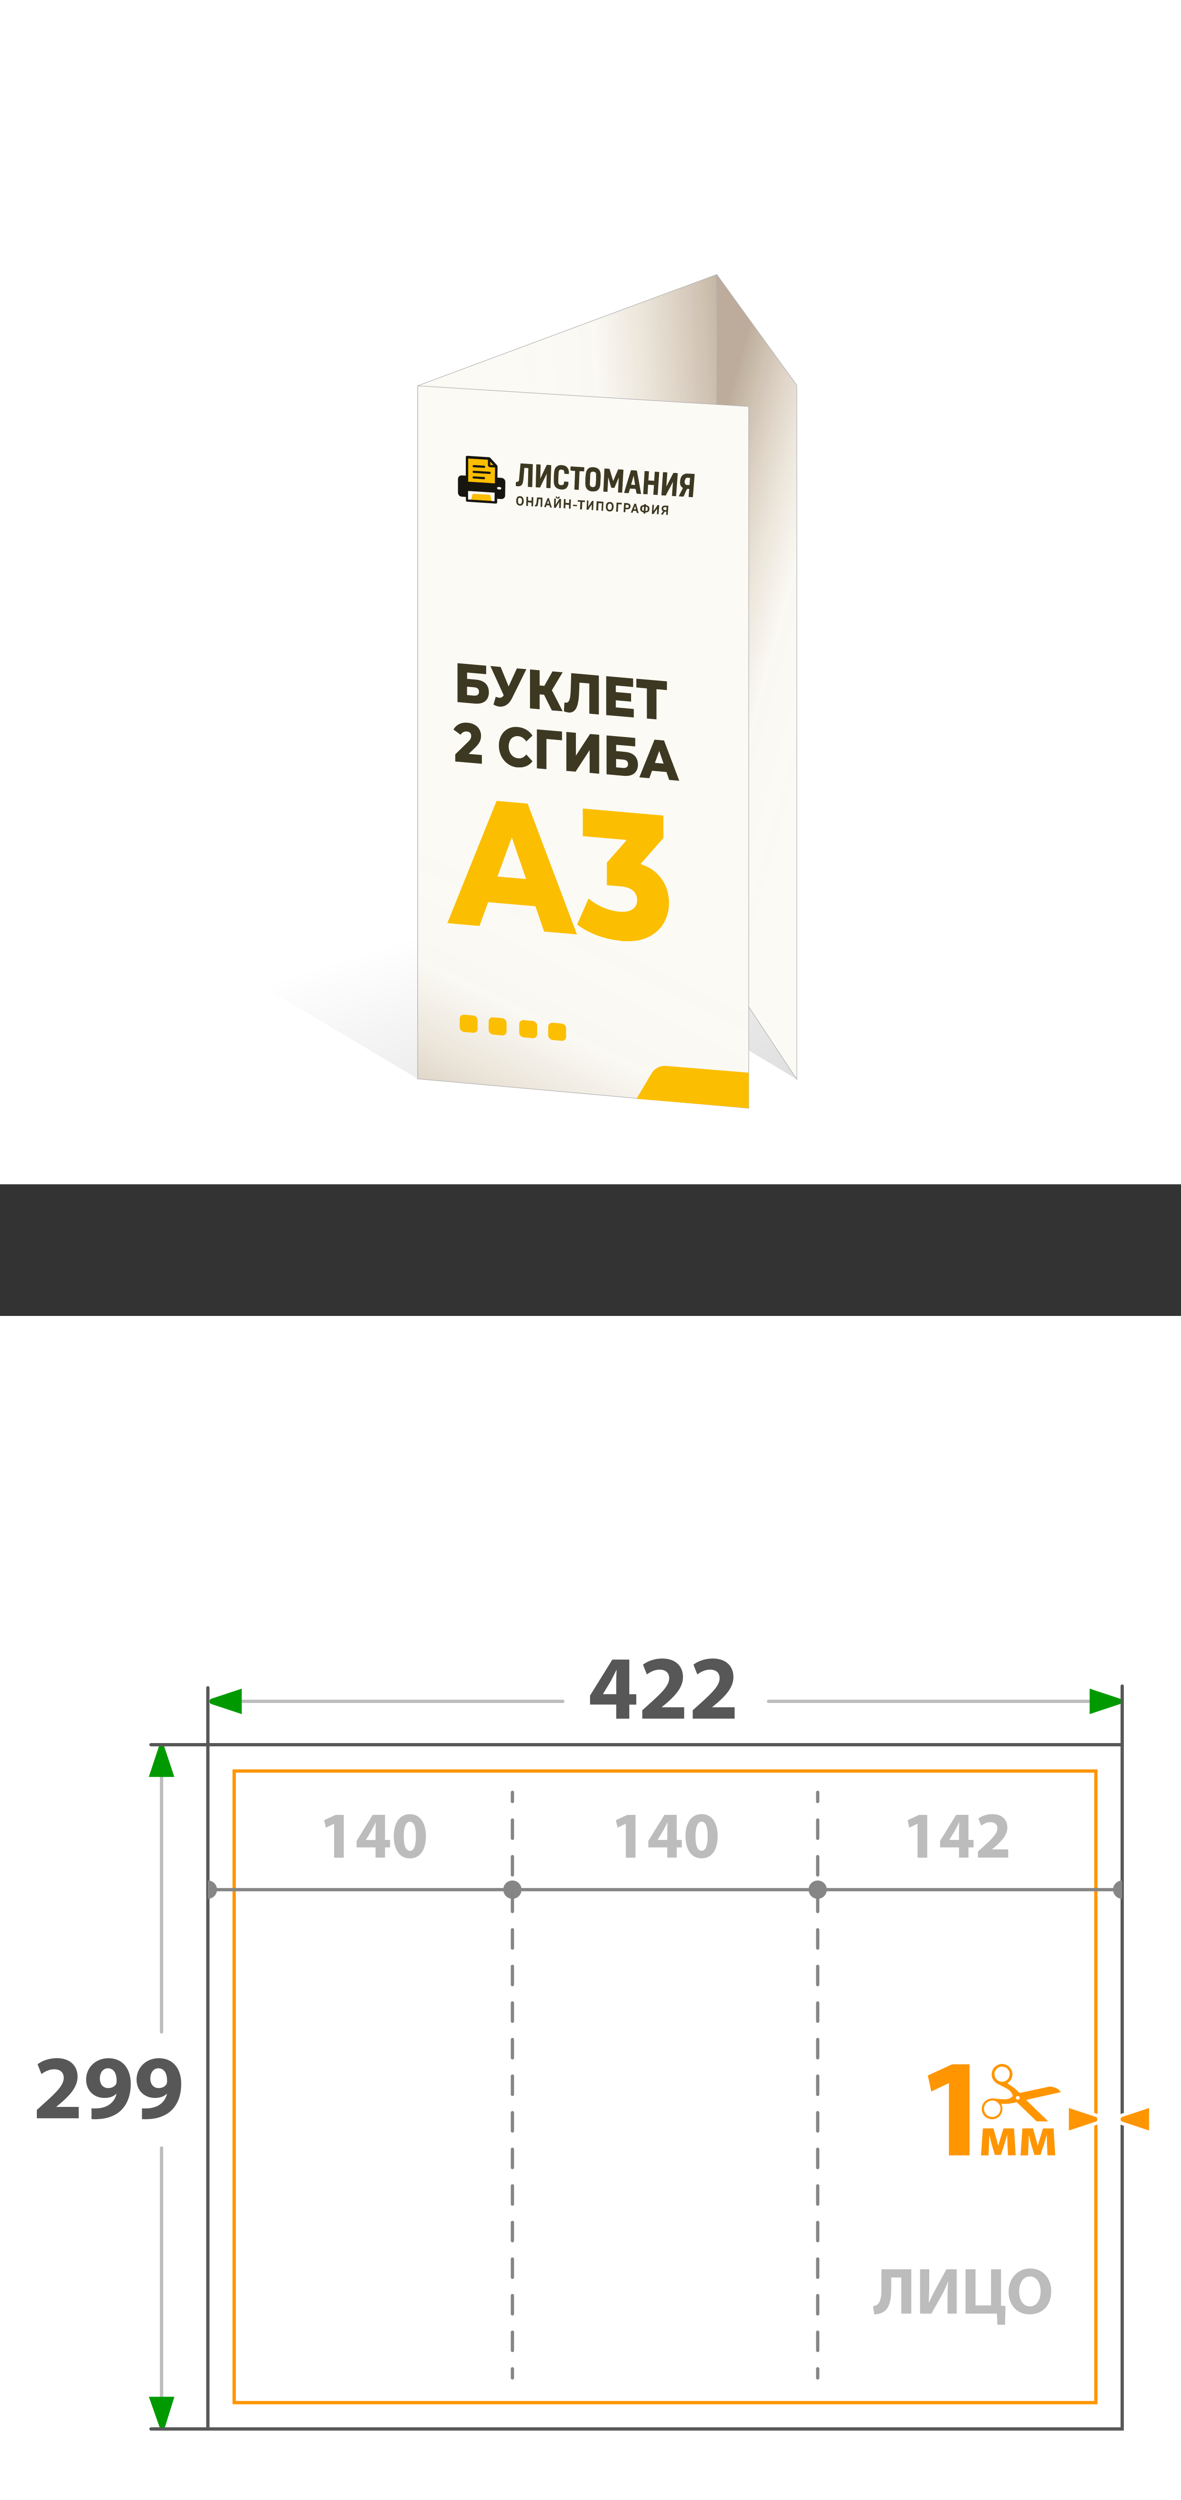 <?xml version="1.0" encoding="UTF-8"?>
<svg id="_Слой_2" data-name="Слой 2" xmlns="http://www.w3.org/2000/svg" xmlns:xlink="http://www.w3.org/1999/xlink" viewBox="0 0 179.54 380.01">
  <rect x="0" y="0" width="179.54" height="380.01" fill="#333333" stroke="none"/>
  <defs>
    <style>
      .cls-1 {
        fill: #fdf9f3;
      }

      .cls-1, .cls-2, .cls-3, .cls-4, .cls-5, .cls-6, .cls-7, .cls-8, .cls-9, .cls-10, .cls-11, .cls-12, .cls-13 {
        stroke-width: 0px;
      }

      .cls-14 {
        stroke: #575757;
      }

      .cls-14, .cls-15, .cls-16, .cls-17, .cls-18, .cls-19, .cls-20, .cls-21, .cls-22, .cls-23 {
        stroke-miterlimit: 10;
      }

      .cls-14, .cls-17, .cls-4, .cls-18, .cls-21, .cls-22 {
        fill: none;
      }

      .cls-14, .cls-17, .cls-18, .cls-21, .cls-22 {
        stroke-linecap: round;
      }

      .cls-14, .cls-17, .cls-18, .cls-21, .cls-22, .cls-23 {
        stroke-width: .5px;
      }

      .cls-15 {
        fill: url(#_Безымянный_градиент_24-2);
      }

      .cls-15, .cls-16, .cls-19 {
        stroke: #b2b2b2;
        stroke-width: .09px;
      }

      .cls-16 {
        fill: url(#_Безымянный_градиент_24);
      }

      .cls-17, .cls-22 {
        stroke: #858585;
      }

      .cls-2 {
        fill: #fcbe00;
      }

      .cls-3 {
        fill: url(#_Безымянный_градиент_197);
      }

      .cls-5 {
        fill: #575757;
      }

      .cls-18 {
        stroke: #bcbcbc;
      }

      .cls-6 {
        fill: #009a00;
      }

      .cls-19 {
        fill: url(#_Безымянный_градиент_24-3);
      }

      .cls-7 {
        fill: #ff9500;
      }

      .cls-8 {
        fill: #bcbcbc;
      }

      .cls-20 {
        stroke: #585858;
        stroke-width: .5px;
      }

      .cls-20, .cls-13, .cls-23 {
        fill: #fff;
      }

      .cls-9 {
        fill: #16150e;
      }

      .cls-21 {
        stroke: #868686;
      }

      .cls-24 {
        clip-path: url(#clippath);
      }

      .cls-10 {
        fill: #fbfaf5;
      }

      .cls-11 {
        fill: #3d3821;
      }

      .cls-22 {
        stroke-dasharray: 0 0 2.78 2.78;
      }

      .cls-12 {
        fill: #868686;
      }

      .cls-23 {
        stroke: #ff9500;
      }
    </style>
    <clipPath id="clippath">
      <rect class="cls-4" x="147.39" y="313.69" width="13.95" height="8.74"/>
    </clipPath>
    <linearGradient id="_Безымянный_градиент_197" data-name="Безымянный градиент 197" x1="72.11" y1="139.42" x2="94.69" y2="211.7" gradientUnits="userSpaceOnUse">
      <stop offset="0" stop-color="#000" stop-opacity="0"/>
      <stop offset="1" stop-color="#000" stop-opacity=".25"/>
    </linearGradient>
    <linearGradient id="_Безымянный_градиент_24" data-name="Безымянный градиент 24" x1="138.21" y1="109.3" x2="100.24" y2="98.78" gradientUnits="userSpaceOnUse">
      <stop offset=".33" stop-color="#c69c6d" stop-opacity="0"/>
      <stop offset=".58" stop-color="rgba(169, 128, 84, .11)" stop-opacity=".11"/>
      <stop offset="1" stop-color="#603813" stop-opacity=".4"/>
    </linearGradient>
    <linearGradient id="_Безымянный_градиент_24-2" data-name="Безымянный градиент 24" x1="64.47" y1="104.36" x2="115.2" y2="100.86" xlink:href="#_Безымянный_градиент_24"/>
    <linearGradient id="_Безымянный_градиент_24-3" data-name="Безымянный градиент 24" x1="89.1" y1="112.67" x2="57.29" y2="176.62" xlink:href="#_Безымянный_градиент_24"/>
  </defs>
  <g id="_Слой_1-2" data-name="Слой 1">
    <g>
      <rect class="cls-13" width="179.54" height="180"/>
      <rect class="cls-13" y="200.01" width="179.54" height="180"/>
      <g>
        <line class="cls-18" x1="24.56" y1="266.72" x2="24.56" y2="308.84"/>
        <line class="cls-18" x1="24.56" y1="326.47" x2="24.56" y2="369.18"/>
        <line class="cls-18" x1="33.51" y1="258.59" x2="85.56" y2="258.59"/>
        <rect class="cls-20" x="31.6" y="265.18" width="139" height="104"/>
        <g>
          <rect class="cls-23" x="35.6" y="269.18" width="131" height="96"/>
          <g>
            <g>
              <path class="cls-7" d="M144.26,316.63h-.04l-2.64,1.26-.53-2.43,3.68-1.7h2.66v13.84h-3.13v-10.96Z"/>
              <path class="cls-7" d="M149.41,323.5h1.62l.44,1.55c.07.24.18.66.27,1.03h.03c.08-.28.21-.73.33-1.12l.45-1.46h1.61l.25,4.09h-1.18l-.07-1.64c0-.35-.03-.95-.04-1.43h-.02c-.16.54-.18.68-.39,1.34l-.54,1.67h-.93l-.49-1.62c-.11-.39-.24-.97-.33-1.36h-.03c-.02.51-.02,1.09-.04,1.43l-.07,1.62h-1.14l.28-4.09Z"/>
              <path class="cls-7" d="M155.42,323.5h1.62l.44,1.55c.07.24.18.66.27,1.03h.03c.08-.28.21-.73.33-1.12l.45-1.46h1.61l.25,4.09h-1.18l-.07-1.64c0-.35-.03-.95-.04-1.43h-.02c-.16.54-.18.68-.39,1.34l-.54,1.67h-.93l-.49-1.62c-.11-.39-.24-.97-.33-1.36h-.03c-.02.51-.02,1.09-.04,1.43l-.07,1.62h-1.14l.28-4.09Z"/>
              <g class="cls-24">
                <path class="cls-7" d="M159.68,318.34c.51-.11,1.03-.23,1.54-.34.01,0,.02,0,.04-.01h0s-.02-.05-.04-.07c-.17-.24-.39-.43-.66-.55-.24-.1-.5-.16-.75-.22-.09-.02-.18-.02-.27,0-.11,0-.22.03-.32.06-.88.19-1.76.38-2.64.57-.5.11-1,.21-1.5.32-.07.01-.12,0-.16-.05-.06-.07-.13-.14-.2-.21-.45-.45-.96-.8-1.49-1.13-.03-.02-.06-.03-.09-.05,0-.01,0-.02.01-.02.06-.05.11-.09.17-.14.35-.29.55-.65.59-1.1.07-.79-.5-1.45-1.1-1.62-.52-.15-.99-.07-1.42.24-.35.26-.56.62-.62,1.06-.09.69.28,1.27.77,1.59.13.08.27.14.41.21.4.19.8.39,1.18.61.38.22.65.53.8.94.05.13.03.17-.07.26-.3.24-.64.38-1.03.38-.54,0-1.08-.05-1.62-.11-.26-.03-.51-.03-.77.04-.68.19-1.14.73-1.19,1.42-.05.72.37,1.32.89,1.53.2.08.4.15.61.16.83.03,1.69-.61,1.64-1.7,0-.18-.07-.35-.13-.52-.01-.04-.03-.07-.04-.12.04,0,.07,0,.1,0,.69,0,1.37-.03,2.03-.21.06-.02.11-.02.17-.03.04,0,.07,0,.1.03.15.14.3.28.44.42.88.85,1.76,1.7,2.64,2.55.07.07.15.14.23.2.15.11.33.17.51.23.47.16.93.15,1.39-.04h0c-.18-.19-.37-.38-.55-.56-1.04-1.01-2.07-2.02-3.11-3.02-.06-.05-.11-.11-.17-.17.04-.01.07-.02.1-.03,1.18-.26,2.37-.52,3.55-.79ZM153.4,315.71c-.18.52-.84.83-1.41.65-.6-.19-.94-.85-.76-1.45.18-.56.83-.98,1.47-.73.29.06.5.26.66.53.18.33.16.65.04.99ZM151.06,321.76c-.2.05-.38-.01-.61-.08-.27-.03-.49-.22-.66-.48-.16-.26-.23-.54-.19-.85.1-.66.63-1.1,1.29-1.09.46.01.79.25,1.04.63.19.29.2.6.12.93-.13.53-.49.8-.99.93ZM154.65,319.12c-.15-.04-.24-.2-.19-.34.04-.15.2-.24.35-.2.14.04.24.22.2.37-.04.12-.22.21-.35.17Z"/>
              </g>
            </g>
            <g>
              <path class="cls-7" d="M162.24,320.05l4.47,1.48c.25.14.36.35.36.58s-.12.44-.31.55l-4.52,1.5v-4.12Z"/>
              <path class="cls-13" d="M162.49,320.4l4.14,1.37c.26.16.26.53,0,.68l-4.14,1.37v-3.42M161.99,319.71v4.81l.66-.22,4.14-1.37.05-.02.05-.03c.27-.16.43-.45.43-.77s-.16-.6-.43-.77l-.05-.03-.05-.02-4.14-1.37-.66-.22h0Z"/>
            </g>
            <g>
              <path class="cls-7" d="M170.47,322.69c-.25-.14-.36-.35-.36-.58s.12-.44.31-.55l4.52-1.5v4.12l-4.47-1.48Z"/>
              <path class="cls-13" d="M174.69,320.4v3.42l-4.14-1.37c-.26-.16-.26-.53,0-.68l4.14-1.37M175.19,319.71l-.66.22-4.14,1.37-.05.02-.05.03c-.27.16-.43.45-.43.77,0,.32.16.6.43.77l.05.03.05.02,4.14,1.37.66.22v-4.81h0Z"/>
            </g>
          </g>
        </g>
        <g>
          <g>
            <path class="cls-8" d="M50.79,277.2h-.02l-1.24.59-.25-1.14,1.73-.8h1.25v6.5h-1.47v-5.15Z"/>
            <path class="cls-8" d="M57.09,282.34v-1.55h-2.88v-.99l2.45-3.96h1.87v3.81h.77v1.14h-.77v1.55h-1.44ZM57.09,279.66v-1.44c0-.39.02-.79.04-1.21h-.03c-.21.42-.39.8-.61,1.21l-.86,1.42v.02s1.46,0,1.46,0Z"/>
            <path class="cls-8" d="M64.75,279.07c0,2-.81,3.39-2.46,3.39s-2.42-1.51-2.43-3.35c0-1.89.79-3.37,2.47-3.37s2.42,1.55,2.42,3.33ZM61.38,279.11c0,1.49.36,2.2.94,2.2s.91-.74.91-2.22-.31-2.2-.92-2.2c-.55,0-.93.7-.93,2.22Z"/>
          </g>
          <g>
            <path class="cls-8" d="M95.14,277.2h-.02l-1.24.59-.25-1.14,1.73-.8h1.25v6.5h-1.47v-5.15Z"/>
            <path class="cls-8" d="M101.44,282.34v-1.55h-2.88v-.99l2.45-3.96h1.87v3.81h.77v1.14h-.77v1.55h-1.44ZM101.44,279.65v-1.44c0-.39.02-.79.04-1.21h-.03c-.21.42-.39.8-.61,1.21l-.86,1.42v.02s1.46,0,1.46,0Z"/>
            <path class="cls-8" d="M109.1,279.06c0,2-.81,3.39-2.46,3.39s-2.42-1.51-2.43-3.35c0-1.89.79-3.37,2.47-3.37s2.42,1.55,2.42,3.33ZM105.73,279.1c0,1.49.36,2.2.94,2.2s.91-.74.91-2.22-.31-2.2-.92-2.2c-.55,0-.93.7-.93,2.22Z"/>
          </g>
          <g>
            <path class="cls-8" d="M138.54,344.91v6.74h-1.52v-5.49h-1.53v1.6c0,1.73-.22,3.07-1.24,3.67-.34.19-.8.33-1.34.33l-.19-1.23c.33-.04.6-.18.77-.36.41-.42.51-1.29.51-2.31v-2.95h4.54Z"/>
            <path class="cls-8" d="M141.27,344.91v2c0,1.08-.03,2.15-.08,3.05h.03c.36-.79.81-1.68,1.21-2.4l1.45-2.65h1.56v6.74h-1.4v-1.99c0-1.04.02-1.96.11-2.84h-.03c-.31.8-.75,1.69-1.15,2.4l-1.37,2.43h-1.73v-6.74h1.4Z"/>
            <path class="cls-8" d="M148.3,344.91v5.49h2.36v-5.49h1.52v5.54l.68.04-.07,2.86h-1.16l-.08-1.7h-4.77v-6.74h1.52Z"/>
            <path class="cls-8" d="M159.81,348.21c0,2.22-1.33,3.55-3.31,3.55s-3.17-1.51-3.17-3.44,1.3-3.53,3.28-3.53,3.2,1.55,3.2,3.42ZM154.94,348.29c0,1.33.62,2.26,1.64,2.26s1.62-.98,1.62-2.29c0-1.22-.57-2.26-1.62-2.26s-1.64.98-1.64,2.29Z"/>
          </g>
          <line class="cls-21" x1="169.21" y1="287.21" x2="32.95" y2="287.21"/>
          <circle class="cls-12" cx="77.9" cy="287.21" r="1.39"/>
          <circle class="cls-12" cx="124.31" cy="287.21" r="1.39"/>
          <path class="cls-12" d="M31.6,288.6c.77,0,1.39-.62,1.39-1.39s-.62-1.39-1.39-1.39v2.78Z"/>
          <path class="cls-12" d="M170.6,285.82c-.77,0-1.39.62-1.39,1.39s.62,1.39,1.39,1.39v-2.78Z"/>
          <g>
            <path class="cls-8" d="M139.49,277.2h-.02l-1.24.59-.25-1.14,1.73-.8h1.25v6.5h-1.47v-5.15Z"/>
            <path class="cls-8" d="M145.79,282.34v-1.55h-2.88v-.99l2.45-3.96h1.87v3.81h.77v1.14h-.77v1.55h-1.44ZM145.79,279.65v-1.44c0-.39.02-.79.04-1.21h-.03c-.21.42-.39.8-.61,1.21l-.86,1.42v.02s1.46,0,1.46,0Z"/>
            <path class="cls-8" d="M148.66,282.34v-.92l.83-.75c1.43-1.28,2.12-2.01,2.13-2.77,0-.53-.31-.95-1.06-.95-.56,0-1.05.28-1.39.53l-.43-1.08c.48-.37,1.25-.67,2.12-.67,1.48,0,2.28.86,2.28,2.03,0,1.1-.78,1.97-1.73,2.81l-.6.5v.02h2.46v1.25h-4.61Z"/>
          </g>
        </g>
        <path class="cls-6" d="M32.07,258.21l4.68-1.55v3.87l-4.68-1.55c-.29-.18-.29-.6,0-.77Z"/>
        <line class="cls-18" x1="168.88" y1="258.59" x2="116.84" y2="258.59"/>
        <path class="cls-6" d="M170.33,258.98l-4.68,1.55v-3.87l4.68,1.55c.29.18.29.6,0,.77Z"/>
        <path class="cls-6" d="M24.28,368.97l-1.65-4.68h3.88l-1.45,4.68c-.18.29-.6.29-.77,0Z"/>
        <path class="cls-6" d="M24.95,265.4l1.55,4.68h-3.88l1.55-4.68c.18-.29.6-.29.77,0Z"/>
        <polyline class="cls-14" points="22.95 265.18 31.6 265.18 31.6 256.53"/>
        <line class="cls-14" x1="31.6" y1="369.18" x2="22.95" y2="369.18"/>
        <g>
          <path class="cls-5" d="M5.6,321.96v-1.27l1.15-1.04c1.98-1.77,2.93-2.78,2.94-3.83,0-.73-.43-1.31-1.47-1.31-.77,0-1.45.39-1.92.73l-.59-1.49c.66-.51,1.73-.93,2.93-.93,2.05,0,3.15,1.19,3.15,2.81,0,1.52-1.08,2.72-2.39,3.88l-.83.69v.03h3.4v1.73h-6.37Z"/>
          <path class="cls-5" d="M13.91,320.45c.28.03.5.01.91,0,.65-.04,1.3-.22,1.77-.55.59-.4.98-1,1.13-1.67h-.03c-.4.4-1,.64-1.81.64-1.52,0-2.79-1.05-2.79-2.81s1.41-3.23,3.39-3.23c2.31,0,3.4,1.77,3.4,3.87,0,1.88-.59,3.24-1.58,4.15-.86.77-2.05,1.19-3.44,1.24-.35.03-.72.01-.95,0v-1.63ZM15.18,315.93c0,.77.43,1.44,1.27,1.44.58,0,.98-.26,1.18-.58.07-.14.1-.28.1-.54.01-.95-.35-1.89-1.33-1.89-.71,0-1.22.64-1.22,1.58Z"/>
          <path class="cls-5" d="M21.58,320.45c.28.03.5.01.91,0,.65-.04,1.3-.22,1.77-.55.59-.4.98-1,1.13-1.67h-.03c-.4.4-1,.64-1.81.64-1.52,0-2.79-1.05-2.79-2.81s1.41-3.23,3.39-3.23c2.31,0,3.4,1.77,3.4,3.87,0,1.88-.59,3.24-1.58,4.15-.86.77-2.05,1.19-3.44,1.24-.35.03-.72.01-.95,0v-1.63ZM22.85,315.93c0,.77.43,1.44,1.27,1.44.58,0,.98-.26,1.18-.58.07-.14.1-.28.1-.54.01-.95-.35-1.89-1.33-1.89-.71,0-1.22.64-1.22,1.58Z"/>
        </g>
        <g>
          <line class="cls-17" x1="124.31" y1="361.42" x2="124.31" y2="360.04"/>
          <line class="cls-22" x1="124.31" y1="357.25" x2="124.31" y2="275.2"/>
          <line class="cls-17" x1="124.31" y1="273.81" x2="124.31" y2="272.42"/>
        </g>
        <g>
          <line class="cls-17" x1="77.9" y1="361.42" x2="77.9" y2="360.04"/>
          <line class="cls-22" x1="77.9" y1="357.25" x2="77.9" y2="275.2"/>
          <line class="cls-17" x1="77.9" y1="273.81" x2="77.9" y2="272.42"/>
        </g>
        <g>
          <path class="cls-5" d="M93.68,261.22v-2.14h-3.98v-1.37l3.39-5.47h2.58v5.27h1.06v1.58h-1.06v2.14h-1.99ZM93.68,257.5v-1.99c0-.54.03-1.09.06-1.67h-.04c-.29.58-.54,1.11-.84,1.67l-1.19,1.96v.03s2.02,0,2.02,0Z"/>
          <path class="cls-5" d="M97.64,261.22v-1.27l1.15-1.04c1.98-1.77,2.93-2.78,2.94-3.83,0-.73-.43-1.31-1.47-1.31-.77,0-1.45.39-1.92.73l-.59-1.49c.66-.51,1.73-.93,2.93-.93,2.05,0,3.15,1.19,3.15,2.81,0,1.52-1.08,2.72-2.39,3.88l-.83.69v.03h3.4v1.73h-6.37Z"/>
          <path class="cls-5" d="M105.31,261.22v-1.27l1.15-1.04c1.98-1.77,2.93-2.78,2.94-3.83,0-.73-.43-1.31-1.47-1.31-.77,0-1.45.39-1.92.73l-.59-1.49c.66-.51,1.73-.93,2.93-.93,2.05,0,3.15,1.19,3.15,2.81,0,1.52-1.08,2.72-2.39,3.88l-.83.69v.03h3.4v1.73h-6.37Z"/>
        </g>
        <line class="cls-14" x1="170.6" y1="264.92" x2="170.6" y2="256.27"/>
      </g>
      <polygon class="cls-3" points="110.75 139.84 32.87 93.78 32.69 145.57 63.51 163.98 97.03 149.58 121.13 164.04 110.75 139.84"/>
      <polygon class="cls-10" points="63.51 58.63 108.97 41.73 109.22 146.09 63.51 163.98 63.51 58.63"/>
      <polygon class="cls-10" points="121.13 58.55 108.97 41.73 109.22 146.09 121.13 164.04 121.13 58.55"/>
      <polygon class="cls-16" points="121.13 164.04 109.22 146.09 108.97 41.73 121.13 58.55 121.13 164.04"/>
      <polygon class="cls-15" points="109.22 146.09 63.51 163.98 63.51 58.63 108.97 41.73 109.22 146.09"/>
      <polygon class="cls-10" points="113.82 168.44 63.51 163.98 63.51 58.64 113.82 61.8 113.82 168.44"/>
      <polygon class="cls-19" points="63.51 163.98 63.51 58.64 113.82 61.78 113.82 168.44 63.51 163.98"/>
      <g>
        <path class="cls-11" d="M69.55,106.72v-5.92l4.36.38v1.29l-2.9-.25v.96l1.35.12c.64.06,1.12.25,1.46.58.33.33.5.79.5,1.36s-.19,1.04-.57,1.34c-.38.3-.91.42-1.59.36l-2.61-.23ZM71,105.64l1.06.09c.24.02.43-.02.56-.12.13-.1.2-.26.2-.46,0-.42-.25-.65-.76-.69l-1.06-.09v1.28Z"/>
        <path class="cls-11" d="M76.93,106.46l-2.38-5.23,1.56.14,1.63,3.98-.8,1.11ZM75.36,105.9c.29.12.53.17.72.15.19-.02.35-.15.5-.38l.25-.4.13-.15,1.62-3.53,1.44.12-2.16,4.38c-.21.43-.47.76-.76.98-.3.22-.62.33-.97.34s-.72-.1-1.11-.32l.35-1.2Z"/>
        <path class="cls-11" d="M80.57,107.67v-5.92l1.47.13v5.92l-1.47-.13ZM81.61,105.5v-1.35l1.89.16v1.35l-1.89-.16ZM83.75,105.17l-1.36-.29,1.6-2.83,1.55.13-1.79,2.98ZM83.89,107.96l-1.47-2.94,1.18-.69,1.94,3.78-1.66-.14Z"/>
        <path class="cls-11" d="M86.4,108.28c-.1,0-.21-.03-.32-.05-.11-.03-.23-.06-.35-.11l.08-1.36c.07.02.14.04.2.04.2.02.36-.06.46-.23s.18-.43.22-.75c.04-.33.07-.71.08-1.16l.07-2.35,4.2.37v5.92l-1.45-.13v-4.96l.32.4-2.11-.18.3-.36-.04,1.35c-.02.57-.05,1.09-.1,1.54-.06.45-.14.84-.26,1.15s-.28.55-.5.7c-.21.15-.48.22-.81.19Z"/>
        <path class="cls-11" d="M93.62,107.52l2.73.24v1.29l-4.19-.36v-5.92l4.09.36v1.29l-2.63-.23v3.33ZM93.52,105.18l2.42.21v1.25l-2.42-.21v-1.25Z"/>
        <path class="cls-11" d="M98.34,109.22v-4.96l.33.4-1.93-.17v-1.33l4.65.4v1.33l-1.92-.17.33-.34v4.96l-1.45-.13Z"/>
        <path class="cls-11" d="M69.21,115.7v-1.05l1.95-1.9c.14-.13.24-.25.31-.36.07-.11.11-.21.13-.3s.03-.18.03-.25c0-.19-.06-.35-.17-.46-.11-.12-.28-.18-.5-.2-.19-.02-.36.02-.53.1-.16.08-.3.21-.4.4l-1.09-.79c.19-.35.47-.63.84-.82.37-.19.81-.27,1.32-.22.4.03.75.14,1.06.31.3.17.54.4.71.69.17.29.26.61.26.98,0,.19-.02.38-.07.56-.04.18-.13.38-.26.58-.13.2-.31.42-.56.66l-1.55,1.49-.25-.61,2.82.25v1.33l-4.06-.35Z"/>
        <path class="cls-11" d="M78.71,116.65c-.41-.04-.79-.14-1.14-.32-.35-.18-.65-.42-.91-.72-.26-.3-.46-.64-.6-1.03s-.22-.81-.22-1.26.07-.86.22-1.22c.14-.36.34-.67.6-.92.26-.25.56-.44.91-.56.35-.12.73-.16,1.14-.12.48.04.91.18,1.29.4.38.22.7.53.95.91l-.94.88c-.17-.24-.35-.43-.55-.56-.2-.14-.43-.21-.67-.24-.21-.02-.41,0-.59.07s-.33.16-.46.3c-.13.14-.23.31-.3.51-.07.2-.11.43-.11.68s.04.49.11.7c.07.21.17.4.3.56.13.16.28.29.46.38.18.09.37.15.59.17.25.02.47-.02.67-.12.2-.1.39-.26.55-.47l.94,1.04c-.25.33-.57.58-.95.74s-.81.22-1.29.18Z"/>
        <path class="cls-11" d="M81.62,116.78v-5.92l3.82.33v1.33s-2.7-.23-2.7-.23l.33-.34v4.96l-1.45-.13Z"/>
        <path class="cls-11" d="M86.1,117.17v-5.92l1.45.13v3.47l2.15-3.29,1.39.12v5.92l-1.45-.13v-3.46l-2.14,3.28-1.39-.12Z"/>
        <path class="cls-11" d="M92.21,117.7v-5.92l4.36.38v1.29l-2.9-.25v.96l1.35.12c.64.06,1.12.25,1.46.58.33.33.5.79.5,1.36s-.19,1.04-.57,1.34c-.38.3-.91.42-1.59.36l-2.61-.23ZM93.66,116.63l1.06.09c.24.02.43-.02.56-.12.13-.1.2-.26.2-.46,0-.42-.25-.65-.76-.69l-1.06-.09v1.28Z"/>
        <path class="cls-11" d="M97.2,118.13l2.3-5.71,1.45.13,2.31,6.12-1.53-.13-1.8-5.25.58.05-1.8,4.94-1.5-.13ZM98.46,117.09l.38-1.2,2.55.22.38,1.27-3.31-.29Z"/>
      </g>
      <g>
        <path class="cls-2" d="M68.01,140.31l7.48-18.58,4.72.41,7.5,19.88-4.99-.43-5.86-17.07,1.89.16-5.86,16.06-4.89-.43ZM72.1,136.93l1.23-3.9,8.28.72,1.23,4.12-10.75-.93Z"/>
        <path class="cls-2" d="M94.32,142.98c-1.18-.1-2.35-.37-3.52-.8-1.17-.43-2.19-.99-3.06-1.67l1.74-3.94c.68.57,1.43,1.03,2.26,1.38.83.35,1.64.55,2.43.62.82.07,1.48-.05,1.96-.35.48-.31.73-.78.73-1.42,0-.57-.2-1.04-.6-1.41-.4-.37-1.07-.6-1.99-.68l-2.01-.17v-3.43l4.55-5.18.46,1.91-8.67-.75v-4.2l12.25,1.07v3.41l-4.55,5.18-2.35-1.72,1.31.11c2.11.18,3.72.86,4.81,2.03,1.09,1.17,1.63,2.59,1.63,4.28,0,1.1-.26,2.11-.79,3.04-.52.93-1.33,1.65-2.41,2.17-1.08.52-2.48.7-4.19.56Z"/>
      </g>
      <g>
        <path class="cls-2" d="M71.92,156.97l-1.34-.12c-.38-.03-.69-.36-.69-.73v-1.29c0-.37.31-.64.69-.6l1.34.12c.38.03.69.36.69.73v1.29c0,.37-.31.64-.69.6Z"/>
        <path class="cls-2" d="M76.32,157.37l-1.34-.12c-.38-.03-.69-.36-.69-.73v-1.29c0-.37.31-.64.69-.6l1.34.12c.38.03.69.36.69.73v1.29c0,.37-.31.64-.69.6Z"/>
        <path class="cls-2" d="M80.97,157.79l-1.34-.12c-.38-.03-.69-.36-.69-.73v-1.29c0-.37.31-.64.69-.6l1.34.12c.38.03.69.36.69.73v1.29c0,.37-.31.64-.69.6Z"/>
        <path class="cls-2" d="M85.37,158.19l-1.34-.12c-.38-.03-.69-.36-.69-.73v-1.29c0-.37.31-.64.69-.6l1.34.12c.38.03.69.36.69.73v1.29c0,.37-.31.64-.69.6Z"/>
      </g>
      <g>
        <g>
          <path class="cls-11" d="M93.22,73.11c.25-.59.5-1.17.75-1.76.27-.02.54,0,.81.05-.07,1.18-.13,2.33-.2,3.49-.21-.01-.41-.03-.63-.04l.12-2.19s-.03,0-.04,0c-.21.49-.42.99-.62,1.48-.17.03-.32.01-.49-.02-.14-.5-.29-1.01-.43-1.51h-.03c-.04.72-.07,1.42-.11,2.15-.22-.01-.42-.03-.63-.04l.17-3.51c.27.03.53.01.78.07.2.63.35,1.24.56,1.85Z"/>
          <path class="cls-11" d="M102.38,71.88c.24.01.46-.02.66.06-.09,1.18-.17,2.32-.26,3.48-.22-.01-.42-.03-.63-.04l.16-2.17c-.34.72-.75,1.4-1.1,2.11-.23-.01-.44-.03-.66-.04l.24-3.5c.21-.03.43,0,.66.03l-.15,2.11s.02,0,.02,0c.35-.68.7-1.36,1.06-2.06Z"/>
          <path class="cls-11" d="M82.1,74.1c-.23-.01-.44-.03-.66-.04l.09-3.49c.22.01.43.03.66.04l-.06,2.1s.02,0,.02,0c.32-.68.64-1.36.97-2.05.22,0,.44,0,.68.05l-.11,3.47c-.11.04-.22,0-.32,0-.1,0-.2-.01-.32-.02l.07-2.16c-.33.71-.7,1.39-1.01,2.09Z"/>
          <path class="cls-11" d="M79.15,70.43c.63.04,1.24.08,1.85.12-.03,1.18-.06,2.33-.09,3.49-.22-.01-.43-.03-.66-.04l.07-2.85c-.21-.01-.4-.03-.6-.04-.02.27-.05.55-.07.82-.04.43-.06.85-.13,1.28-.09.61-.44.8-1.1.66,0-.2-.02-.41.03-.61.41-.05.44-.1.47-.51.06-.72.13-1.44.2-2.17,0-.05.02-.09.03-.14Z"/>
          <path class="cls-11" d="M98,71.6c.22,0,.43,0,.66.05l-.09,1.37c.3.02.58.04.88.06l.09-1.38c.24,0,.46.01.68.04-.08,1.18-.16,2.33-.24,3.49l-.66-.04.1-1.46c-.3-.02-.59-.04-.89-.06l-.09,1.46c-.22-.01-.43-.03-.66-.04.07-1.15.15-2.31.22-3.49Z"/>
          <path class="cls-11" d="M86.45,72.05c-.22-.01-.43-.03-.65-.04,0-.1-.02-.2-.03-.3,0-.16-.08-.26-.23-.3-.41-.11-.59.01-.62.45-.03.47-.05.95-.05,1.42,0,.12.05.22.08.33.18.12.38.17.59.1.25-.08.17-.34.22-.52.21.01.42.03.63.04.1.34-.1.97-.55,1.11-.28.09-.58.09-.86,0-.52-.15-.78-.51-.79-1.14,0-.54-.01-1.09.08-1.63.09-.56.49-.9,1.04-.88.17,0,.34.03.51.08.48.16.75.68.65,1.27Z"/>
          <path class="cls-11" d="M87.45,71.58c-.26-.02-.48-.03-.71-.05-.03-.22,0-.42,0-.64.71.04,1.4.09,2.09.13l-.03.61c-.23.04-.46-.05-.7.01l-.12,2.82c-.23-.01-.43-.03-.66-.04l.11-2.85Z"/>
          <path class="cls-11" d="M99.92,77.32c-.21.26-.4.53-.56.81l-.27-.02.09-1.39.24.02-.06.89s.02,0,.03.01c.19-.29.38-.58.58-.88.08,0,.16.01.25.02l-.1,1.38c-.08,0-.16-.01-.26-.02l.06-.84Z"/>
          <path class="cls-11" d="M90,76.13c.08,0,.15,0,.23.01l-.06,1.39-.23-.02.04-.83c-.21.25-.39.51-.55.8-.08,0-.17-.01-.26-.02l.06-1.38c.07-.03.14,0,.23,0l-.04.89s.02,0,.03.01c.18-.28.37-.57.56-.86Z"/>
          <path class="cls-11" d="M86.73,77.32l-.24-.02.02-.56c-.18-.01-.36-.02-.55-.04l-.02.56-.26-.02.05-1.38c.09-.02.17,0,.26.01l-.02.55c.19.01.36.02.55.04l.02-.55c.09-.03.16,0,.25,0l-.05,1.39Z"/>
          <path class="cls-11" d="M82.44,77.04c-.09,0-.17-.01-.26-.02l.03-1.13c-.1-.04-.21-.02-.32-.04-.03.26-.06.51-.1.76-.05.33-.13.38-.45.36-.03-.07,0-.15-.01-.22.04-.05.12,0,.16-.06.09-.35.1-.72.16-1.09.27.02.54.03.82.05l-.04,1.39Z"/>
          <path class="cls-11" d="M90.91,77.59l-.27-.02.07-1.38c.35.02.68.04,1.03.07l-.07,1.39c-.08,0-.15,0-.23-.02l.06-1.13c-.17-.01-.34-.02-.52-.03l-.05,1.13Z"/>
          <path class="cls-11" d="M80.04,75.5c.08,0,.15,0,.24.02v.56c.17.01.35.02.53.04v-.54c.11-.03.18,0,.27,0l-.04,1.39-.24-.02v-.56c-.17-.01-.35-.02-.54-.04v.56c-.1,0-.18-.01-.26-.02l.03-1.39Z"/>
          <path class="cls-11" d="M88.46,77.43c-.1,0-.18-.01-.28-.02l.05-1.14c-.14,0-.26-.02-.38-.02-.03-.09-.01-.16,0-.24.36.02.71.05,1.07.07.03.08.01.15,0,.24-.13,0-.26-.02-.4-.03l-.05,1.15Z"/>
          <path class="cls-11" d="M93.72,76.38c.28.02.54.03.8.05.03.08,0,.16,0,.24l-.53-.03-.06,1.14-.27-.02.08-1.38Z"/>
          <g>
            <path class="cls-11" d="M84.21,77.16l.05-1.39.25.02-.03.94c.2-.33.38-.62.56-.91l.26.02-.05,1.39-.25-.02.03-.91c-.21.31-.38.59-.54.88l-.28-.02Z"/>
            <path class="cls-11" d="M84.64,75.46s.05.09.08.14c.12.05.15-.03.19-.11.07,0,.13-.01.2.02-.04.21-.11.27-.3.26-.22,0-.3-.09-.34-.31.06,0,.11,0,.17,0Z"/>
          </g>
          <path class="cls-11" d="M87.11,76.91v-.2c.2.01.4.03.6.04.01.07,0,.13,0,.2-.19-.01-.38-.02-.59-.04Z"/>
          <path class="cls-11" d="M91.32,72.29c0-.61-.18-1.11-.87-1.25-.62-.12-1.22.03-1.37.86-.1.55-.1,1.11-.09,1.67,0,.28.06.54.25.76.3.35.7.39,1.11.36.45-.03.75-.28.87-.8.07-.3.04-.6.07-.85.01-.29.04-.52.03-.75ZM90.55,73.68c-.03.26-.21.38-.48.35-.26-.03-.4-.18-.4-.44,0-.25.02-.51.03-.76.01-.24.02-.49.03-.73.02-.3.17-.43.45-.41.31.02.44.14.44.45,0,.52,0,1.03-.07,1.54Z"/>
          <path class="cls-11" d="M104.8,72c-.14,0-.29-.02-.43-.02-.07,0-.14.02-.21.04-.43.12-.65.43-.73.86-.09.51-.11.98.39,1.29-.19.43-.45.82-.63,1.27.26.02.48.03.7.04.05-.04.07-.09.09-.14.11-.26.23-.52.34-.77.12-.28.14-.3.46-.25l-.1,1.21c.23.01.43.03.65.04.09-1.17.19-2.33.28-3.53-.29-.02-.56-.04-.82-.05ZM104.82,73.73c-.23-.05-.52.07-.66-.18-.14-.24-.08-.54.06-.78.16-.28.44-.11.67-.15,0,.04.01.05.01.06-.03.34-.05.68-.08,1.05Z"/>
          <path class="cls-11" d="M96.83,71.53c-.31-.04-.6-.06-.91-.06-.34,1.16-.72,2.28-1.04,3.45.25.02.46.03.68.04.07-.23.15-.46.22-.7.29.02.57.04.85.05.08.24.06.5.17.73.21.01.41.03.66.04-.2-1.19-.42-2.37-.64-3.56ZM95.94,73.67c.13-.45.26-.9.39-1.37.07.47.14.93.22,1.41l-.61-.04Z"/>
          <path class="cls-11" d="M98.19,76.76s.02-.1-.03-.14h-.21s-.01.08-.04.13c-.39.06-.54.18-.58.47-.05.37.05.5.51.68.02.05-.03.12.02.17.07,0,.15.03.22,0,0-.06.01-.11.02-.16.45-.06.59-.17.62-.47.04-.41-.04-.51-.54-.69ZM97.87,77.63c-.19,0-.26-.07-.26-.27,0-.28.07-.36.3-.35l-.04.62ZM98.13,77.66l.04-.63c.24,0,.3.07.29.31,0,.27-.08.33-.33.32Z"/>
          <path class="cls-11" d="M93.27,76.82c-.04-.32-.23-.5-.54-.52-.29-.02-.5.12-.58.4-.05.19-.06.38-.02.57.06.29.26.47.55.47.29,0,.48-.14.56-.43.05-.16.05-.33.03-.49ZM92.95,77.33c-.05.12-.15.17-.28.16-.13-.01-.23-.07-.26-.2-.05-.16-.05-.33,0-.49.05-.17.13-.27.32-.25.17.02.25.1.28.31,0,.06,0,.13,0,.2,0,.1-.02.19-.06.28Z"/>
          <path class="cls-11" d="M79.58,75.86c-.07-.3-.25-.44-.54-.45-.28,0-.44.11-.52.4-.03.09-.04.18-.04.29-.02.14,0,.28.06.41.15.38.69.47.93.16.19-.24.18-.52.11-.81ZM79.29,76.46c-.05.11-.14.16-.26.15-.12-.01-.21-.07-.25-.19-.06-.21-.04-.41,0-.61.04-.15.16-.15.28-.14.12,0,.21.07.25.19.03.1.06.2.03.29.01.12-.02.22-.06.32Z"/>
          <path class="cls-11" d="M101.07,76.84c-.26,0-.44.15-.48.38-.04.22.04.38.23.49-.14.15-.24.31-.34.49.11,0,.2.01.28.02.17-.16.15-.54.54-.45l-.03.48.24.02.1-1.39c-.19-.01-.36-.03-.54-.03ZM101.3,77.53c-.16-.02-.33.04-.44-.13-.05-.07-.03-.15.01-.22.13-.19.3-.04.46-.1l-.03.44Z"/>
          <path class="cls-11" d="M95.48,76.5c-.2-.05-.4-.04-.6-.05l-.08,1.39c.09.01.17.03.26,0l.03-.45c.1,0,.18.02.27.02.27,0,.47-.15.5-.39.03-.25-.1-.45-.37-.52ZM95.1,77.16l.03-.43c.35-.02.46.03.46.23,0,.19-.13.25-.48.21Z"/>
          <path class="cls-11" d="M96.69,76.57l-.24-.02c-.18.46-.39.89-.54,1.36l.25.02c.04-.1.09-.2.13-.3.15,0,.29.02.44.03.03.11.06.21.09.31l.27.02c-.13-.47-.26-.94-.4-1.42ZM96.37,77.4c.06-.16.12-.32.18-.5.05.19.08.35.13.52-.11,0-.2-.01-.31-.02Z"/>
          <path class="cls-11" d="M83.46,75.72h-.23c-.17.43-.34.88-.51,1.34.1.03.17.03.26.02.06-.1.05-.22.13-.29l.43.03c.03.1.06.2.09.31l.26.02c-.15-.49-.29-.96-.44-1.42ZM83.17,76.54c.05-.15.1-.31.16-.48.05.18.09.33.14.5-.1,0-.2-.01-.31-.02Z"/>
        </g>
        <g>
          <path class="cls-9" d="M70.81,75.53c-.21-.01-.41-.02-.61-.04-.28-.02-.49-.2-.56-.48-.01-.05-.02-.1-.02-.16,0-.67,0-1.35,0-2.03,0-.32.24-.55.52-.56.2,0,.4.02.6.03.02,0,.05,0,.07,0,.02-.02,0-.04,0-.06,0-.91,0-1.81,0-2.73,0-.15.08-.23.23-.22,1.09.07,2.17.14,3.26.21.11,0,.19.05.27.13.32.36.64.71.96,1.06.07.08.11.16.11.27-.01.55-.02,1.09-.02,1.64.03.02.06.01.09.01.2.02.41.01.61.05.29.05.5.3.5.6,0,.69-.02,1.37-.03,2.05,0,.34-.26.57-.6.55-.2-.01-.4-.03-.61-.04,0,.15,0,.3,0,.45,0,.04,0,.09,0,.13-.02.11-.11.16-.23.15-.51-.03-1.02-.07-1.53-.1-.91-.06-1.82-.12-2.73-.18-.02,0-.04,0-.06,0-.12-.01-.2-.1-.2-.23,0-.17,0-.35,0-.53Z"/>
          <path class="cls-2" d="M75.26,71.06l-.03,2.41c-1.35-.09-2.7-.17-4.05-.26v-3.52c1.01.06,2,.13,2.99.19.01.02,0,.05,0,.07,0,.23,0,.47,0,.7,0,.2.14.34.33.36.23.02.46.03.69.04.02,0,.05,0,.07,0Z"/>
          <path class="cls-2" d="M74.74,76.14c-.39-.02-.78-.05-1.17-.07-.62-.04-1.24-.08-1.87-.12-.02,0-.05,0-.07,0-.02-.03,0-.06,0-.09.05-.23.12-.46.18-.7.03-.1.09-.14.18-.14.02,0,.04,0,.06,0,.76.05,1.52.1,2.29.15.01,0,.03,0,.04,0,.11.01.17.06.2.17.06.24.11.48.17.72,0,.03.01.05,0,.07Z"/>
          <path class="cls-1" d="M74.74,76.14c-.04-.21-.09-.42-.14-.62-.01-.06-.03-.12-.04-.18-.02-.08-.08-.13-.16-.14-.8-.05-1.6-.1-2.41-.15-.08,0-.14.03-.16.12-.07.26-.13.52-.2.78-.15,0-.31-.02-.47-.03v-1.3c1.35.09,2.69.17,4.04.26l-.02,1.3-.45-.03Z"/>
          <path class="cls-1" d="M75.56,74.18c.01-.06.03-.13.1-.14.15-.04.31-.03.46.03.07.03.09.11.08.2-.01.06-.07.12-.13.13-.12,0-.24,0-.36-.02-.09-.02-.12-.1-.14-.18Z"/>
          <path class="cls-2" d="M75,70.69c-.14,0-.3-.02-.47-.03v-.49c.16.17.32.35.47.52Z"/>
          <path class="cls-9" d="M74.5,72.04c-.35-.02-.71-.04-1.07-.07-.47-.03-.93-.06-1.4-.09-.11,0-.17-.06-.18-.16,0-.08.04-.15.12-.17.02,0,.04,0,.06,0,.79.05,1.59.1,2.38.15.14,0,.18.07.18.2,0,.06-.04.1-.09.14Z"/>
          <path class="cls-9" d="M72.79,72.78c-.26-.02-.51-.03-.77-.05-.11,0-.18-.07-.18-.18,0-.1.07-.16.18-.15.52.03,1.04.07,1.56.1.1,0,.17.08.16.18,0,.1-.07.16-.18.16-.26-.02-.52-.03-.78-.05Z"/>
          <path class="cls-9" d="M72.8,71.07c-.26-.02-.51-.04-.77-.05-.13,0-.18-.1-.18-.18,0-.09.08-.16.18-.16.52.03,1.04.06,1.56.1.1,0,.17.08.17.18,0,.1-.06.16-.17.15-.26-.02-.53-.03-.79-.05h0Z"/>
        </g>
      </g>
      <path class="cls-2" d="M113.81,163.04l-12.54-1.03c-.89-.07-1.77.37-2.22,1.14l-2.29,3.86,17.06,1.43v-5.4Z"/>
    </g>
  </g>
</svg>